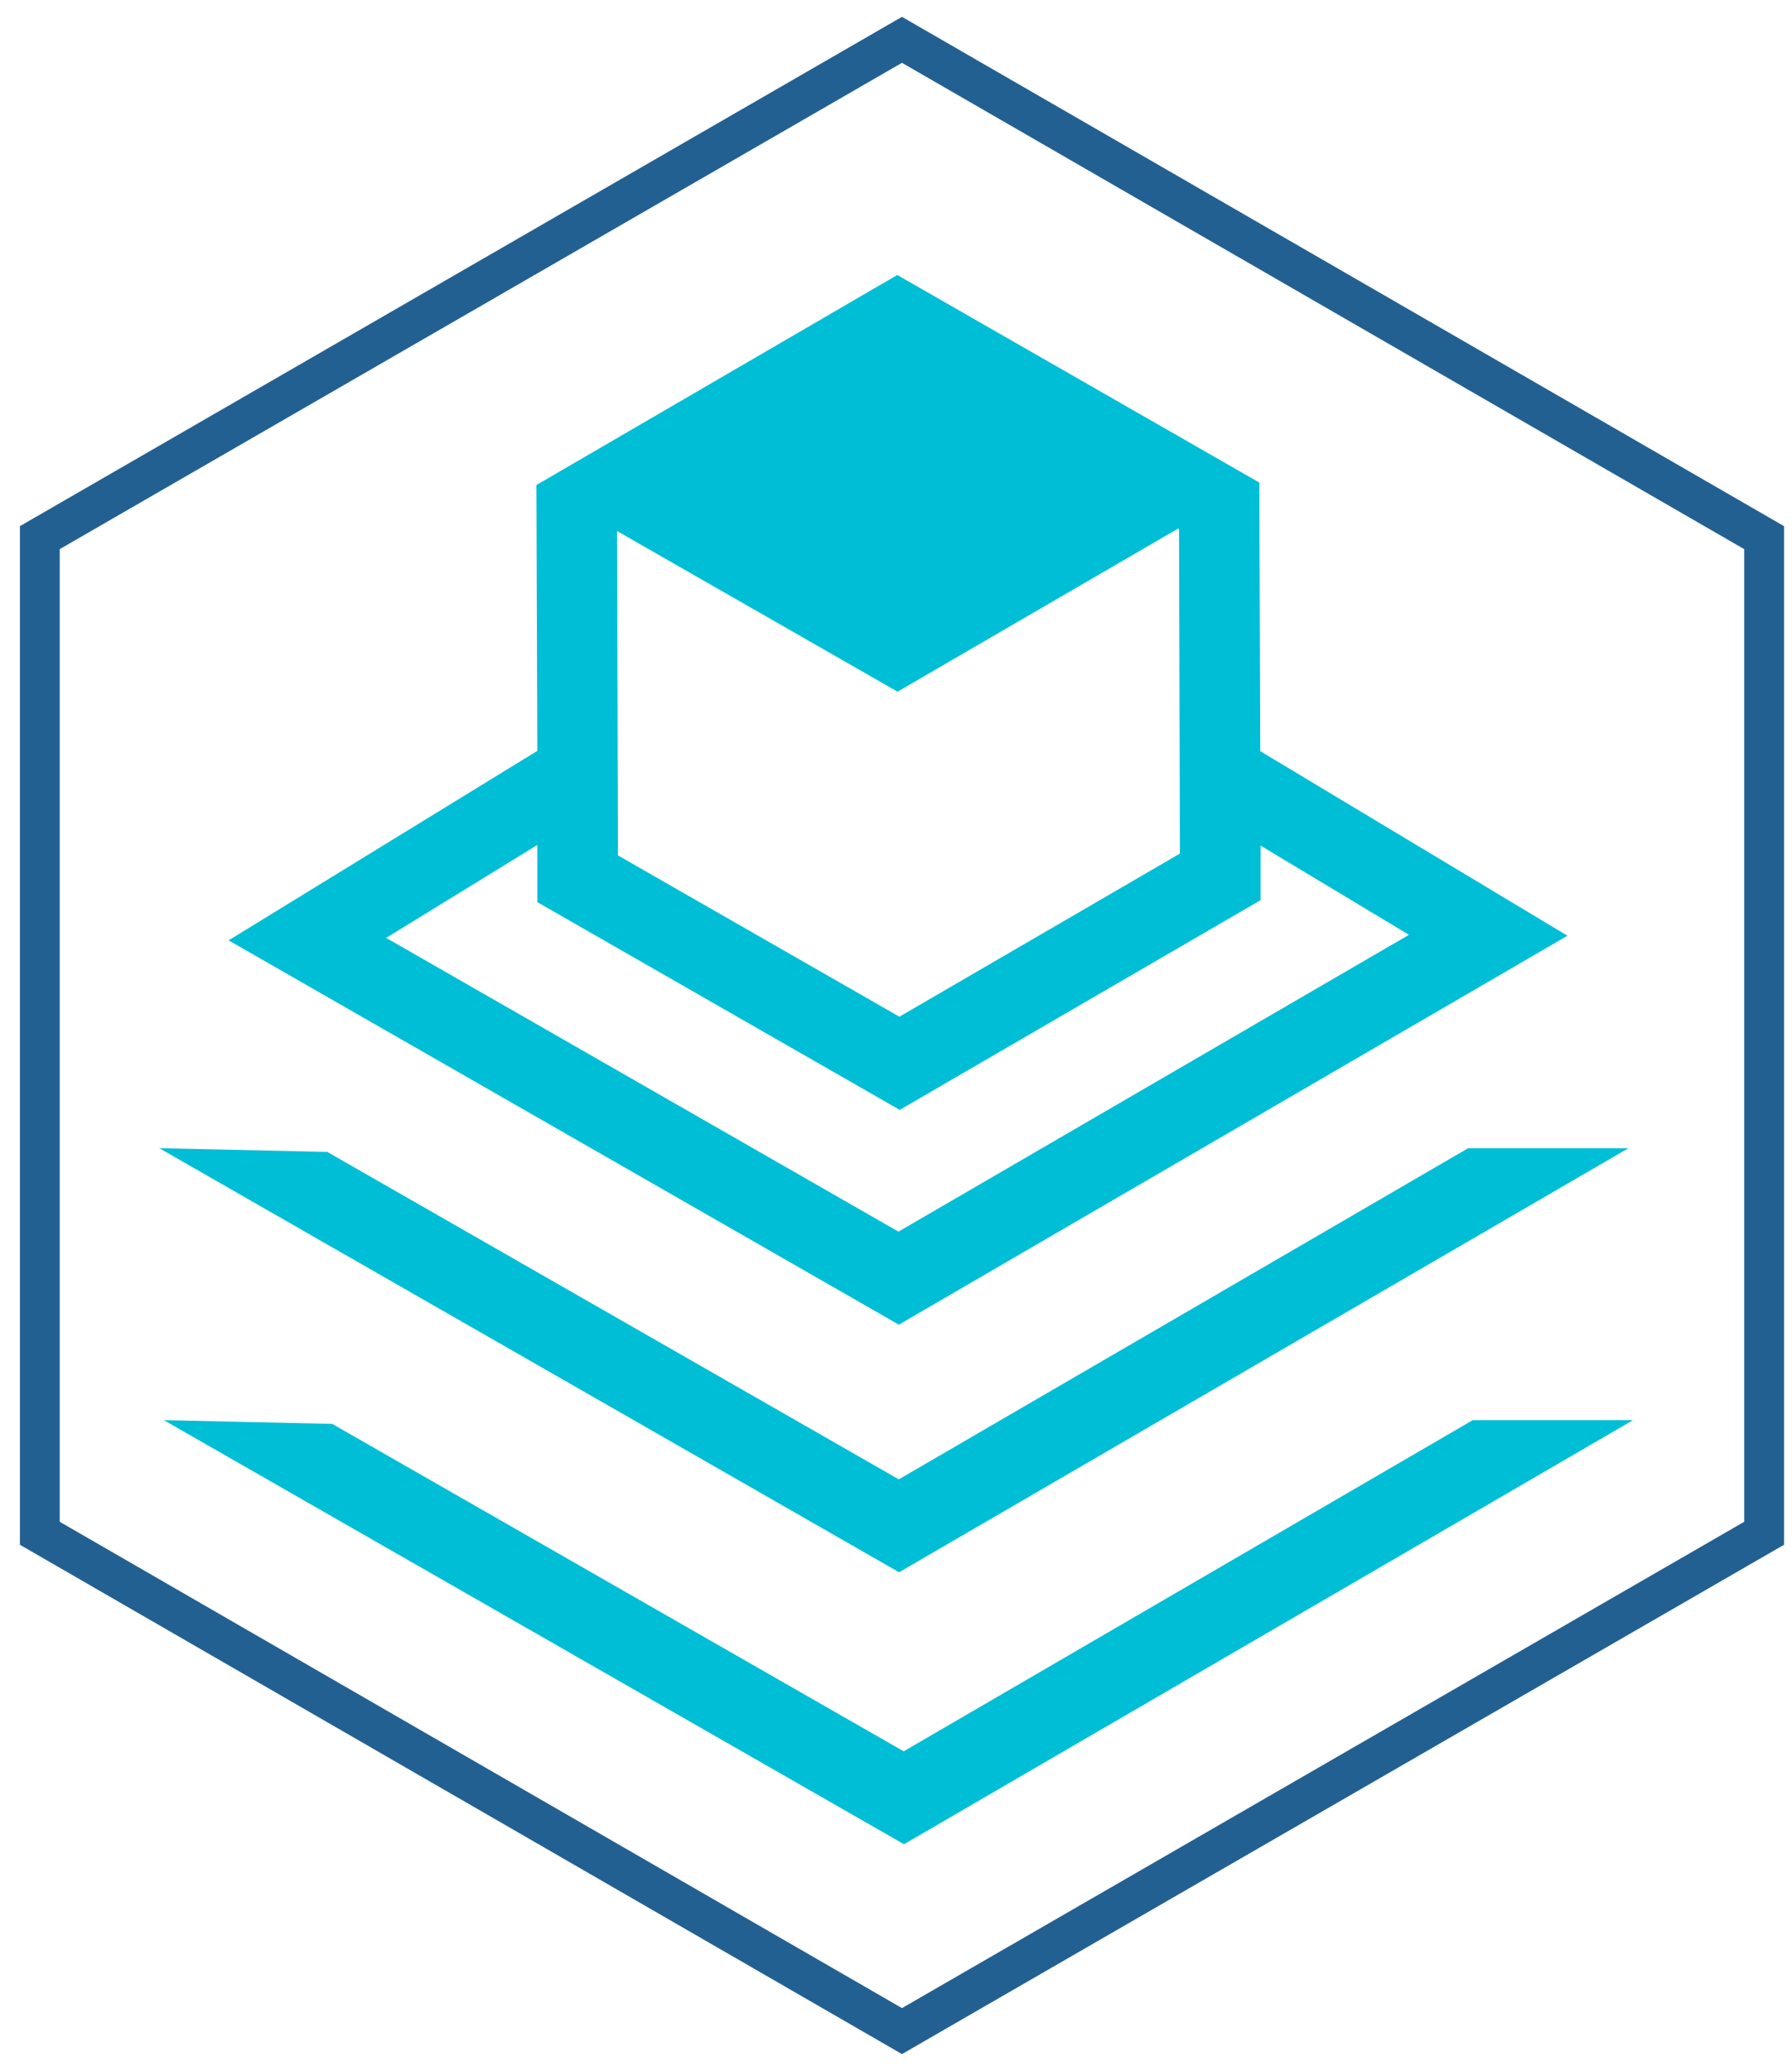 <svg xmlns="http://www.w3.org/2000/svg" width="45" height="52" viewBox="0 0 45 52" fill="none"><path d="M22.578 33.258L39.361 23.496L31.647 18.861L31.624 12.117L22.532 6.905L13.47 12.179L13.493 18.854L5.74 23.612L22.578 33.266V33.258ZM29.607 13.287L29.63 21.433L22.585 25.529L15.518 21.479L15.495 13.334L22.539 17.368L29.584 13.272L29.607 13.287ZM13.501 22.657L22.593 27.869L31.655 22.603V21.233L35.381 23.473L22.562 30.926L9.697 23.55L13.493 21.217V22.657H13.501Z" fill="#00BED6"></path><path d="M36.867 28.831L22.57 37.146L8.219 28.924L4 28.831L22.577 39.479L40.893 28.831H36.867Z" fill="#00BED6"></path><path d="M22.7 46.308L4.115 35.66L8.342 35.753L22.693 43.975L36.982 35.66H41.008L22.7 46.308Z" fill="#00BED6"></path><path d="M22.65 1L1 13.5V38.5L22.65 51L44.3 38.5V13.5L22.65 1Z" stroke="#236092" stroke-miterlimit="10"></path></svg>